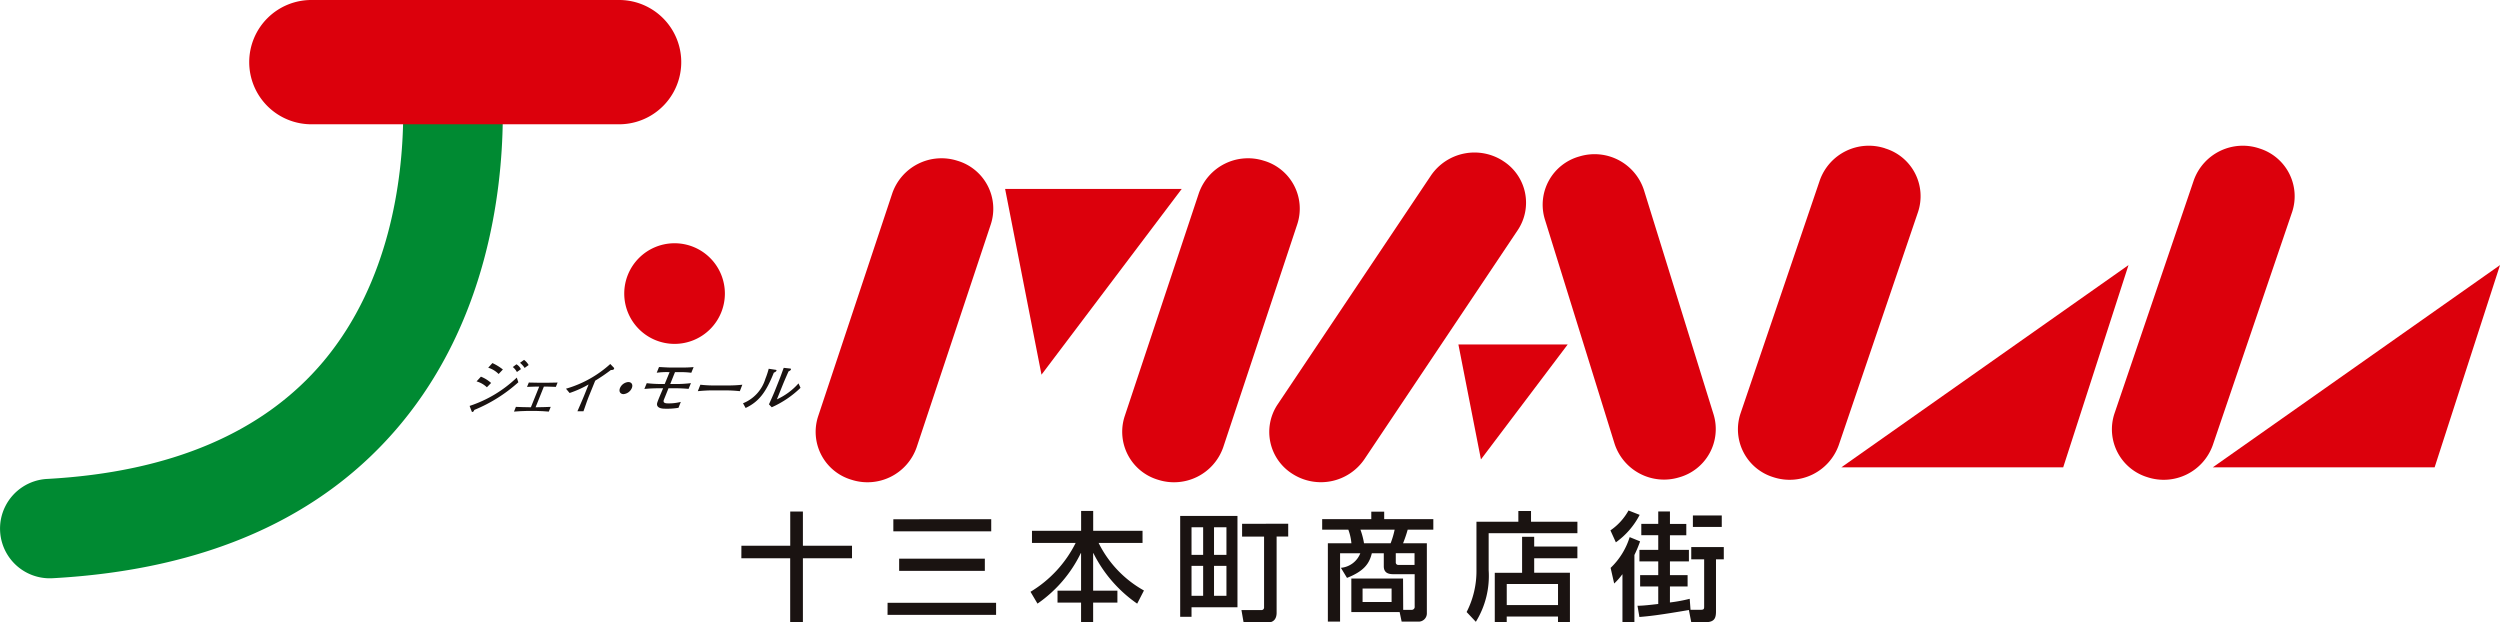 <svg xmlns="http://www.w3.org/2000/svg" width="204.807" height="50.993" viewBox="0 0 204.807 50.993"><path d="M33.028,12.941c-.073,4.821-1.065,13.225-6.484,19.733-4.9,5.87-12.53,9.133-22.691,9.687A4.073,4.073,0,1,0,4.3,50.495c12.552-.684,22.163-4.947,28.562-12.675,6.994-8.445,8.262-18.855,8.327-24.878Z" transform="translate(0 -3.125)" fill="#008a32"/><path d="M75.571,30.393a4.122,4.122,0,1,1-4.122-4.122,4.122,4.122,0,0,1,4.122,4.122" transform="translate(-16.187 -6.343)" fill="#dc000c"/><path d="M198.511,45.2h18.176l5.35-16.569Z" transform="translate(-47.664 -6.914)" fill="#dc000c"/><path d="M238.625,45.2H256.8l5.357-16.569Z" transform="translate(-57.349 -6.914)" fill="#dc000c"/><path d="M108.4,20.408h14.467L111.38,35.623Z" transform="translate(-26.058 -4.928)" fill="#dc000c"/><path d="M157.291,37.2h8.955l-7.108,9.418Z" transform="translate(-37.815 -8.981)" fill="#dc000c"/><path d="M57.311,10.181A5.091,5.091,0,0,0,57.311,0H32.1a5.091,5.091,0,1,0,0,10.181Z" transform="translate(-6.521)" fill="#dc000c"/><path d="M99.584,17.3a4.267,4.267,0,0,0-5.338,2.653l-6.081,18.29A4.089,4.089,0,0,0,90.9,43.43a4.262,4.262,0,0,0,5.336-2.652l6.085-18.295A4.1,4.1,0,0,0,99.584,17.3" transform="translate(-21.144 -4.128)" fill="#dc000c"/><path d="M132.643,17.3a4.267,4.267,0,0,0-5.338,2.653l-6.082,18.29a4.1,4.1,0,0,0,2.734,5.187,4.268,4.268,0,0,0,5.341-2.652l6.074-18.295a4.091,4.091,0,0,0-2.729-5.184" transform="translate(-29.091 -4.128)" fill="#dc000c"/><path d="M156,17.141a4.316,4.316,0,0,0-5.867,1.207L137.562,37.114a4.055,4.055,0,0,0,1.244,5.7,4.313,4.313,0,0,0,5.864-1.208l12.559-18.764a4.045,4.045,0,0,0-1.233-5.7" transform="translate(-32.899 -3.978)" fill="#dc000c"/><path d="M199.491,15.955a4.261,4.261,0,0,0-5.355,2.617l-6.5,19.112a4.1,4.1,0,0,0,2.692,5.209,4.27,4.27,0,0,0,5.358-2.622l6.5-19.113a4.092,4.092,0,0,0-2.7-5.2" transform="translate(-45.052 -3.801)" fill="#dc000c"/><path d="M239.793,15.955a4.264,4.264,0,0,0-5.356,2.617l-6.5,19.112a4.1,4.1,0,0,0,2.7,5.209,4.266,4.266,0,0,0,5.355-2.622l6.505-19.113a4.1,4.1,0,0,0-2.7-5.2" transform="translate(-54.716 -3.801)" fill="#dc000c"/><path d="M174.669,19.594a4.253,4.253,0,0,0-5.282-2.757,4.105,4.105,0,0,0-2.842,5.137l5.717,18.4a4.261,4.261,0,0,0,5.28,2.757A4.107,4.107,0,0,0,180.381,38Z" transform="translate(-39.992 -4.022)" fill="#dc000c"/><path d="M54.189,39.453a1.311,1.311,0,0,1,.335.407l.328-.231a.9.9,0,0,0-.367-.4Zm-2.016.055a2.033,2.033,0,0,1,.853.515l.349-.369a4.157,4.157,0,0,0-.857-.526Zm-.954,1.121a2.026,2.026,0,0,1,.846.482l.346-.353a2.786,2.786,0,0,0-.835-.517Zm3.558-1.521a1.726,1.726,0,0,1,.38.419l.329-.238a1.376,1.376,0,0,0-.376-.423Zm-.262,1.208a10.185,10.185,0,0,1-3.866,2.322l.169.445c.01.039.033.047.078.047s.089-.051.139-.164A12.438,12.438,0,0,0,54.642,40.7Z" transform="translate(-12.178 -9.384)" fill="#1a1311"/><path d="M58.867,41.669c-.241-.008-.48-.023-.721-.023h-.261l-.678,1.691h.169c.357,0,.714-.02,1.069-.03l-.155.388c-.343-.022-.683-.055-1.035-.055h-.74c-.355,0-.715.033-1.078.055l.156-.388c.348.011.7.03,1.046.03h.183l.68-1.691h-.268c-.239,0-.49.014-.73.023l.147-.355c.24,0,.474.014.721.014h.9c.243,0,.489-.014.736-.014Z" transform="translate(-13.329 -9.975)" fill="#1a1311"/><path d="M61.045,41.335a9.169,9.169,0,0,0,3.629-2.025l.3.312a.1.1,0,0,1,.008.092c-.024.049-.087.095-.259.089a14.728,14.728,0,0,1-1.284.874l-.5,1.232c-.172.422-.309.852-.461,1.272h-.495c.187-.434.382-.871.559-1.306l.356-.888a8.707,8.707,0,0,1-1.556.7Z" transform="translate(-14.678 -9.491)" fill="#1a1311"/><path d="M66.86,41.749a.812.812,0,0,1,.679-.489c.27,0,.4.218.29.49a.822.822,0,0,1-.686.5c-.235,0-.406-.195-.283-.5" transform="translate(-16.067 -9.962)" fill="#1a1311"/><path d="M70.7,39.64c.341.012.673.042,1.018.042h.911c.3,0,.592-.012.906-.038l-.189.465a6.528,6.528,0,0,0-.853-.052h-.484l-.39.975H72.1a10.085,10.085,0,0,0,1.216-.074l-.194.471a11.76,11.76,0,0,0-1.177-.049h-.468l-.373.925c-.078.2-.006.311.309.311a3.846,3.846,0,0,0,1.073-.121l-.19.484a5.635,5.635,0,0,1-1.1.074c-.583,0-.72-.235-.639-.494s.345-.853.45-1.114l.029-.065H70.8a12.581,12.581,0,0,0-1.3.055l.195-.473a10.108,10.108,0,0,0,1.217.068h.256l.4-.975h-.134a5.841,5.841,0,0,0-.922.052Z" transform="translate(-16.712 -9.571)" fill="#1a1311"/><path d="M78.706,42.078a11.281,11.281,0,0,0-1.129-.064H76.432c-.381,0-.769.027-1.169.064l.21-.529a10.007,10.007,0,0,0,1.123.062h1.142a11.236,11.236,0,0,0,1.173-.062Z" transform="translate(-18.097 -10.032)" fill="#1a1311"/><path d="M80.138,42.629a3.13,3.13,0,0,0,1.834-2.009,6.443,6.443,0,0,0,.27-.818l.582.087c.059.008.068.04.049.083s-.071.09-.212.151c-.637,1.605-1.225,2.38-2.31,2.892Zm4.711-1.266a8.15,8.15,0,0,1-2.358,1.594l-.228-.241c.155-.344.335-.74.465-1.058l.373-.938c.135-.331.247-.665.372-.994l.538.059a.056.056,0,0,1,.049.083c-.023.06-.08.1-.193.149-.149.34-.3.679-.438,1.014l-.515,1.276A5.27,5.27,0,0,0,84.685,41Z" transform="translate(-19.268 -9.592)" fill="#1a1311"/><path d="M79.962,58.048h4v-2.8H85v2.8h4.023v1.028H85v5.246H83.958V59.076h-4Z" transform="translate(-19.224 -13.339)" fill="#1a1311"/><path d="M96.2,57.067h8.019v-.99H96.2Zm.476,3.239h7.02v-1h-7.02Zm-.951,3.607h8.892v-.989H95.728Z" transform="translate(-23.015 -13.54)" fill="#1a1311"/><path d="M111.265,56.811h4.025V55.182h.989v1.629h4.043V57.8h-3.6a9.053,9.053,0,0,0,3.715,3.9l-.554,1.077a11.006,11.006,0,0,1-3.588-4.139h-.02v3.074h1.988v.979h-1.988v1.62h-.989v-1.62h-1.929v-.979h1.929V58.635h-.02a10.675,10.675,0,0,1-3.549,4.139l-.573-.969a9.738,9.738,0,0,0,3.7-4.005h-3.58Z" transform="translate(-26.722 -13.324)" fill="#1a1311"/><path d="M129.167,58.91h-.952V56.65h.952Zm-1.881,5.071h.929V63.2h3.764V55.719h-4.693Zm1.881-1.717h-.952V59.811h.952Zm1.909-3.354h-1.018V56.65h1.018Zm0,3.354h-1.018V59.811h1.018Zm1.282-5.9v1.047h1.8V63.2a.213.213,0,0,1-.243.232h-1.61l.176,1.017h1.978c.514,0,.727-.339.727-.795V57.406h.95V56.359Z" transform="translate(-30.602 -13.453)" fill="#1a1311"/><path d="M148.534,56.733a6.88,6.88,0,0,1-.329,1.114h-2.18a6.2,6.2,0,0,0-.293-1.114Zm.689,4.005h-4.237v2.744h3.957l.165.786h1.387a.674.674,0,0,0,.678-.65v-5.77h-1.949a10.694,10.694,0,0,0,.379-1.114h2.1v-.862h-4.025V55.26h-1.057v.611h-4.024v.862h2.143a4.308,4.308,0,0,1,.252,1.114h-1.929v6.42h1v-5.6h1.659a1.887,1.887,0,0,1-1.591,1.192l.5.825c1.415-.562,1.833-1.184,2.034-2.017h.98v1.066c0,.649.553.649.854.649h1.676v2.638a.247.247,0,0,1-.281.282h-.659Zm.941-2.075v.96h-1.337a.2.2,0,0,1-.2-.213v-.746Zm-1.88,3.994h-2.377v-1.1h2.377Z" transform="translate(-34.281 -13.342)" fill="#1a1311"/><path d="M165.665,62.891h-4.2V61.166h4.2Zm-6.681-2.851a7.354,7.354,0,0,1-.806,3.423l.756.8a7.147,7.147,0,0,0,1.049-4.228V57.007h7.271v-.942h-3.8v-.881h-1.038v.881h-3.432Zm1.5,4.277h.979v-.483h4.2v.483h.978V60.245h-2.928V59.061h3.539V58.1h-3.539V57.3h-.991v2.948h-2.238Z" transform="translate(-38.028 -13.324)" fill="#1a1311"/><path d="M174.133,57.741a6.329,6.329,0,0,0,1.95-2.251l-.913-.359a4.763,4.763,0,0,1-1.482,1.63Zm4.431,3.616h1.446v-.931h-1.446V59.3h1.553V58.36h-1.553v-1.2h1.34v-.929h-1.34V55.209h-.959v1.019h-1.388v.929h1.388v1.2h-1.541V59.3h1.541v1.125h-1.484v.931h1.484v1.434c-.6.069-1.241.146-1.7.146l.157.921c.776-.068,1.444-.126,4.053-.572l.194,1h1.144c.775,0,.883-.35.883-.9V59.135h.639V58.127h-2.666v1.008h1.057v3.841c0,.194,0,.291-.272.291h-.844l-.068-.9a12.869,12.869,0,0,1-1.62.3Zm-3.3-4.044a5.9,5.9,0,0,1-1.561,2.521l.292,1.28a5.065,5.065,0,0,0,.659-.746h.019v3.918h.979V58.777a9.619,9.619,0,0,0,.465-1.115Zm5.179-.834h2.366V55.54h-2.366Z" transform="translate(-41.757 -13.311)" fill="#1a1311"/></svg>